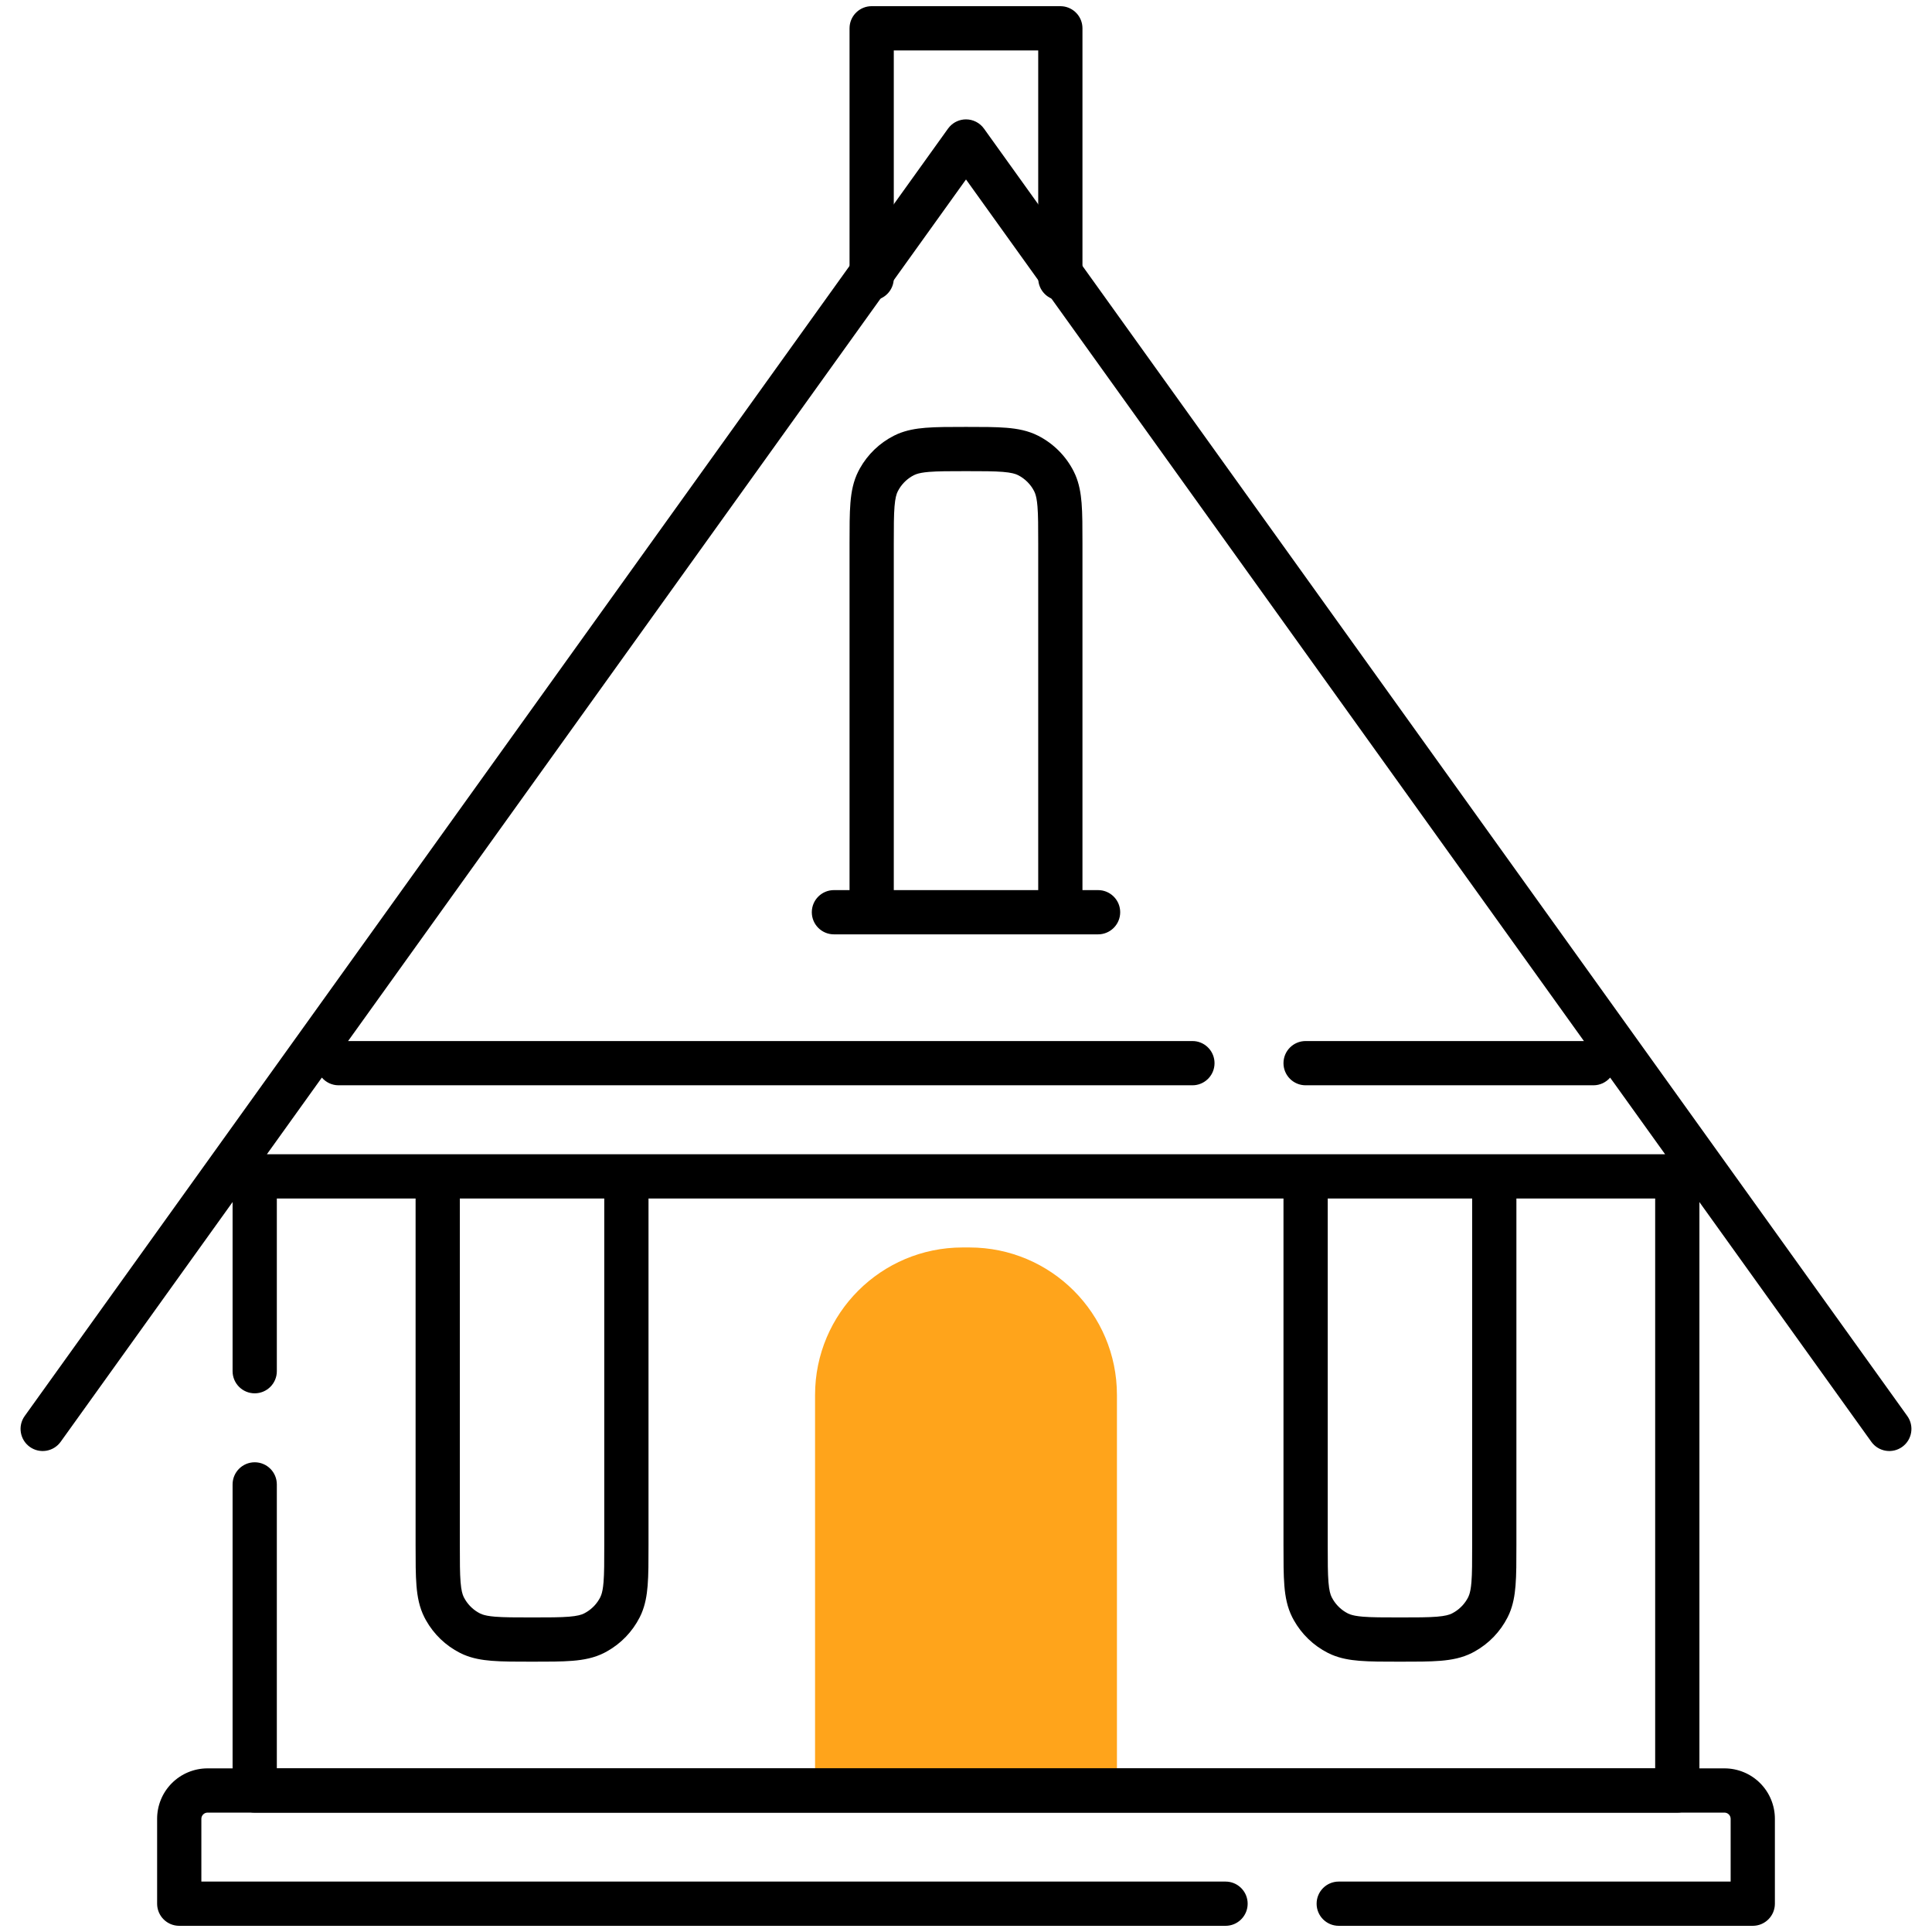 <svg width="512" height="512" viewBox="0 0 512 512" fill="none" xmlns="http://www.w3.org/2000/svg">
<path d="M216 474.5V369.675C216 348.089 233.498 330.591 255.084 330.591H256.916C278.502 330.591 296 348.089 296 369.675V474.5H216Z" fill="#FFA41B"/>
<path d="M438.638 312.268C438.638 309.03 441.262 306.405 444.5 306.405C447.738 306.405 450.363 309.03 450.363 312.268V474.501C450.362 477.738 447.738 480.363 444.5 480.363H67.5C64.263 480.363 61.638 477.738 61.638 474.501V393.382C61.639 390.145 64.263 387.52 67.5 387.52C70.738 387.52 73.362 390.145 73.363 393.382V468.638H438.638V312.268ZM61.638 363.382V312.268C61.638 309.03 64.263 306.405 67.5 306.405C70.738 306.405 73.363 309.03 73.363 312.268V363.382C73.363 366.62 70.738 369.245 67.5 369.245C64.263 369.245 61.638 366.62 61.638 363.382Z" fill="black"/>
<path d="M160.137 317.614H121.862V409.5C121.862 413.967 121.869 416.965 122.057 419.275C122.24 421.516 122.564 422.591 122.923 423.298L123.301 423.969C124.241 425.504 125.589 426.755 127.202 427.576L127.816 427.836C128.521 428.088 129.545 428.305 131.225 428.443C133.534 428.631 136.532 428.637 141 428.637C145.466 428.637 148.465 428.631 150.774 428.443C153.016 428.26 154.09 427.936 154.797 427.576L155.469 427.198C157.004 426.258 158.255 424.911 159.076 423.298L159.335 422.683C159.587 421.978 159.809 420.955 159.946 419.275C160.134 416.965 160.137 413.967 160.137 409.5V317.614ZM390.137 317.614H351.862V409.5C351.862 413.967 351.869 416.965 352.057 419.275C352.24 421.516 352.564 422.591 352.923 423.298L353.301 423.969C354.241 425.504 355.589 426.755 357.202 427.576L357.816 427.836C358.521 428.088 359.545 428.305 361.225 428.443C363.534 428.631 366.532 428.637 371 428.637C375.466 428.637 378.465 428.631 380.774 428.443C383.016 428.26 384.09 427.936 384.797 427.576L385.469 427.198C387.004 426.258 388.255 424.911 389.076 423.298L389.335 422.683C389.587 421.978 389.809 420.955 389.946 419.275C390.134 416.965 390.137 413.967 390.137 409.5V317.614ZM16.076 382.091C14.189 384.721 10.527 385.324 7.897 383.439C5.265 381.552 4.662 377.887 6.549 375.256L16.076 382.091ZM92.244 275.889H316L316.599 275.916C319.555 276.216 321.862 278.716 321.862 281.752C321.861 284.787 319.555 287.284 316.599 287.584L316 287.614H89.732C87.957 287.614 86.369 286.82 85.293 285.572L70.729 305.889H441.271L426.702 285.576C425.627 286.821 424.04 287.614 422.267 287.614H346C342.763 287.614 340.138 284.989 340.137 281.752C340.137 278.514 342.762 275.889 346 275.889H419.755L256 47.557L92.244 275.889ZM401.862 409.5C401.862 413.774 401.866 417.332 401.629 420.229C401.418 422.823 400.993 425.28 399.992 427.618L399.526 428.61C397.592 432.413 394.574 435.549 390.862 437.626L390.114 438.027C387.481 439.366 384.694 439.888 381.729 440.13C378.832 440.366 375.274 440.362 371 440.362C366.725 440.362 363.167 440.366 360.271 440.13C357.676 439.918 355.219 439.493 352.881 438.492L351.889 438.027C348.087 436.093 344.95 433.074 342.874 429.362L342.473 428.61C341.134 425.978 340.612 423.193 340.37 420.229C340.134 417.332 340.137 413.774 340.137 409.5V317.614H171.862V409.5C171.862 413.774 171.866 417.332 171.629 420.229C171.418 422.823 170.993 425.28 169.992 427.618L169.526 428.61C167.592 432.413 164.574 435.549 160.862 437.626L160.114 438.027C157.481 439.366 154.694 439.888 151.729 440.13C148.832 440.366 145.274 440.362 141 440.362C136.725 440.362 133.167 440.366 130.271 440.13C127.676 439.918 125.219 439.493 122.881 438.492L121.889 438.027C118.087 436.093 114.95 433.074 112.874 429.362L112.473 428.61C111.134 425.978 110.612 423.193 110.37 420.229C110.134 417.332 110.137 413.774 110.137 409.5V317.614H65.187C64.302 317.614 63.466 317.408 62.713 317.057L16.076 382.091L6.549 375.256L251.236 34.084L251.679 33.538C252.782 32.335 254.346 31.637 256 31.637C257.889 31.637 259.662 32.548 260.763 34.084L505.45 375.256C507.337 377.887 506.734 381.552 504.103 383.439C501.472 385.324 497.81 384.721 495.923 382.091L449.282 317.057C448.53 317.407 447.696 317.614 446.813 317.614H401.862V409.5Z" fill="black"/>
<path d="M458.638 482C458.638 481.565 458.464 481.15 458.157 480.843C457.85 480.536 457.435 480.362 457 480.362H55C54.566 480.362 54.151 480.536 53.844 480.843C53.537 481.15 53.363 481.566 53.363 482V498.637H324.779L325.378 498.668C328.335 498.968 330.642 501.464 330.642 504.5C330.642 507.535 328.335 510.032 325.378 510.332L324.779 510.362H47.5C44.263 510.362 41.638 507.738 41.638 504.5V482C41.638 478.456 43.044 475.055 45.55 472.549C48.056 470.043 51.456 468.637 55 468.637H457C460.544 468.637 463.945 470.043 466.451 472.549C468.957 475.055 470.363 478.456 470.363 482V504.5C470.363 507.738 467.738 510.362 464.5 510.362H354.779C351.541 510.362 348.916 507.738 348.916 504.5C348.916 501.262 351.541 498.637 354.779 498.637H458.638V482ZM275.138 73.748V13.362H236.863V73.748C236.862 76.985 234.238 79.611 231 79.611C227.763 79.611 225.138 76.985 225.138 73.748V7.5L225.168 6.901C225.468 3.944 227.965 1.637 231 1.637H281L281.6 1.668C284.556 1.968 286.863 4.464 286.863 7.5V73.748C286.862 76.985 284.238 79.611 281 79.611C277.763 79.611 275.138 76.985 275.138 73.748Z" fill="black"/>
<path d="M275.138 143.999C275.138 139.532 275.131 136.533 274.943 134.224C274.806 132.544 274.588 131.52 274.336 130.816L274.077 130.201C273.139 128.358 271.641 126.86 269.798 125.922C269.091 125.563 268.016 125.239 265.775 125.056C263.466 124.868 260.467 124.861 256 124.861C251.533 124.861 248.535 124.868 246.225 125.056C244.546 125.193 243.522 125.411 242.817 125.663L242.203 125.922C240.59 126.743 239.242 127.995 238.302 129.529L237.924 130.201C237.564 130.908 237.24 131.983 237.058 134.224C236.869 136.533 236.863 139.532 236.863 143.999V235.888H275.138V143.999ZM286.863 235.888H291L291.6 235.919C294.556 236.219 296.863 238.715 296.863 241.751C296.862 244.786 294.556 247.283 291.6 247.583L291 247.613H221C217.763 247.613 215.138 244.988 215.138 241.751C215.138 238.513 217.762 235.888 221 235.888H225.138V143.999C225.138 139.724 225.134 136.167 225.371 133.27C225.612 130.305 226.135 127.521 227.474 124.888L227.874 124.136C229.951 120.425 233.087 117.406 236.89 115.472L237.882 115.006C240.22 114.006 242.677 113.581 245.271 113.369C248.168 113.133 251.726 113.136 256 113.136C260.275 113.136 263.833 113.133 266.729 113.369C269.694 113.611 272.478 114.133 275.111 115.472C279.166 117.535 282.464 120.833 284.527 124.888L284.993 125.881C285.993 128.218 286.418 130.675 286.63 133.27C286.866 136.167 286.863 139.724 286.863 143.999V235.888Z" fill="black"/>
</svg>
